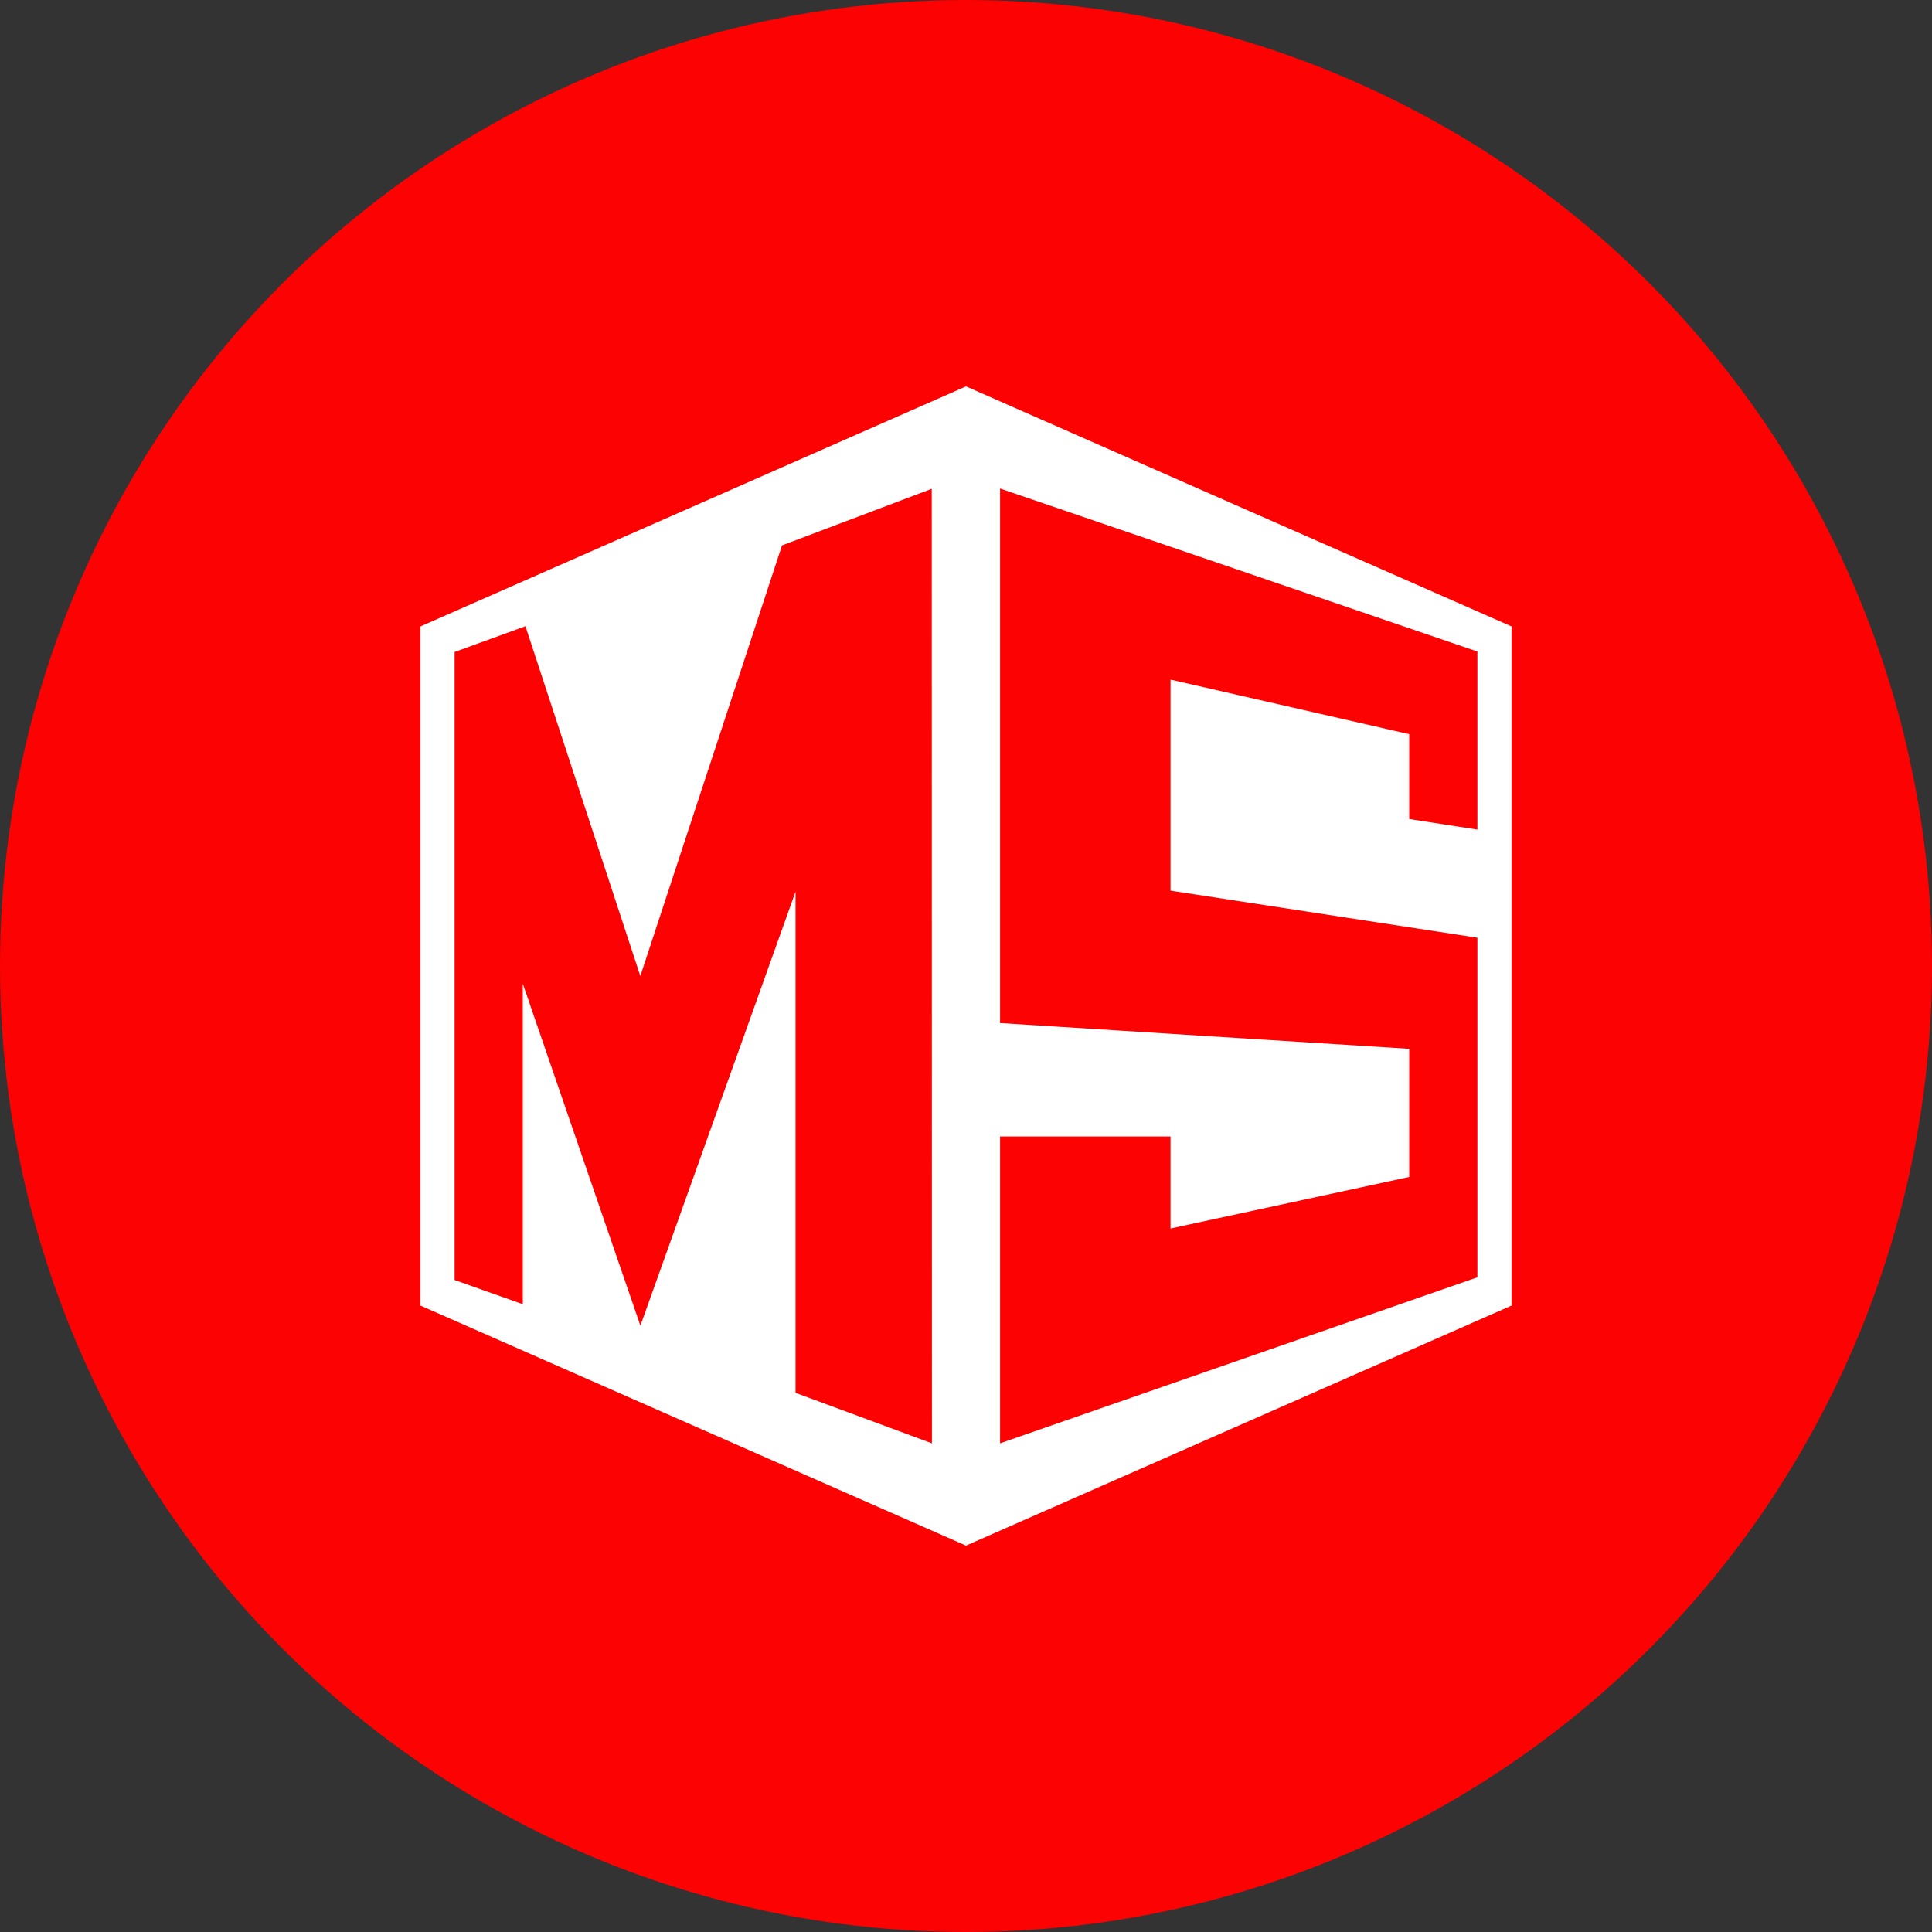 <?xml version='1.0' encoding='utf-8'?>
<svg xmlns="http://www.w3.org/2000/svg" id="Layer_1" data-name="Layer 1" viewBox="0 0 300 300" width="300" height="300"><rect x="0" y="0" width="300" height="300" fill="#333333" stroke="none"/><defs><clipPath id="bz_circular_clip"><circle cx="150.0" cy="150.0" r="150.0" /></clipPath></defs><g clip-path="url(#bz_circular_clip)"><rect x="-1.5" y="-1.5" width="303" height="303" fill="#fd0202" /><path d="M150,60l84.71,37.27V202.73L150,240,65.29,202.73V97.27Z" fill="#fff" /><path d="M144.71,224.12l-21.18-7.84V138.46L99.44,205.85l-18.26-53.1v49.77l-10.59-3.76V101.24l11-4,17.84,54.32,22-66.87,23.25-8.79Zm84.7-95.3-10.59-1.64V114l-37.06-8.47V138.3l47.65,7.31v52.73l-74.12,25.78V176.47h26.47v14.29l37.06-8V162.86l-63.53-4v-83l74.12,25.31Z" fill="#fd0202" /></g></svg>